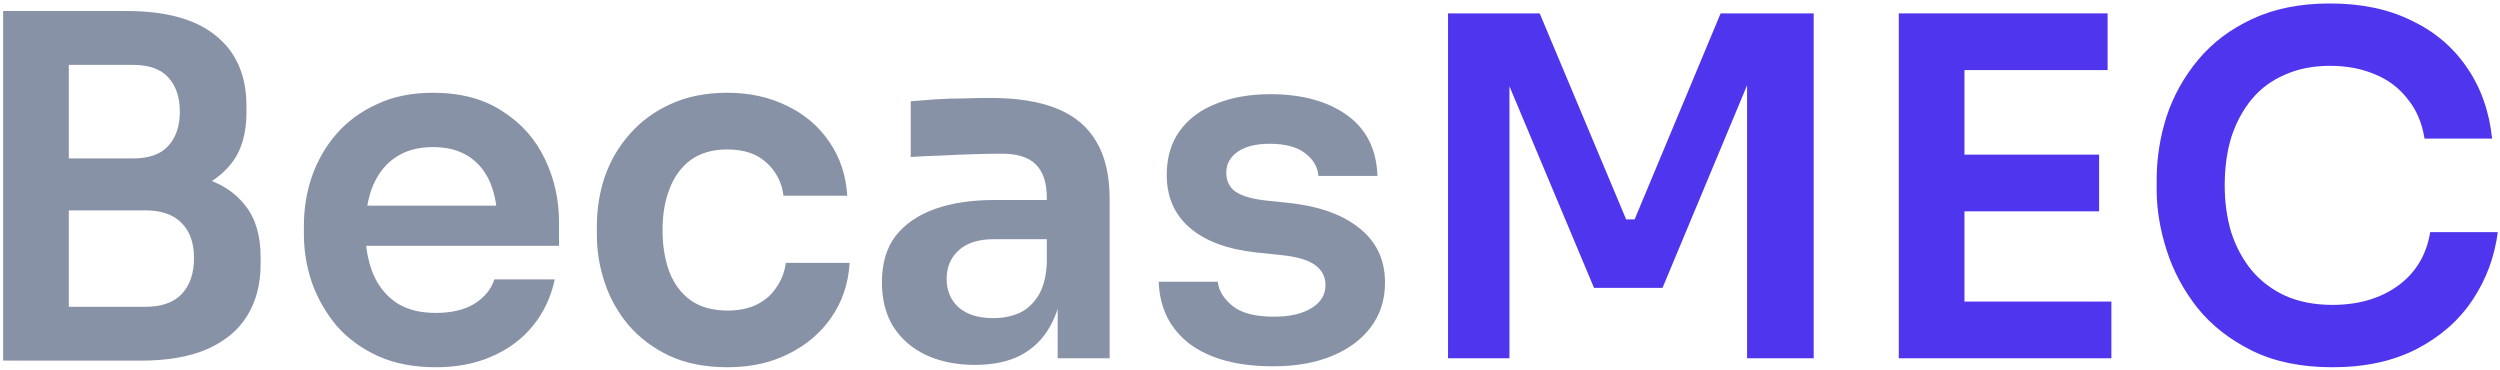 <svg width="635" height="94" viewBox="0 0 635 94" fill="none" xmlns="http://www.w3.org/2000/svg">
<path d="M15.08 91.6V77.92H37.04C41.04 77.92 44.08 76.84 46.16 74.68C48.24 72.44 49.28 69.4 49.28 65.56C49.28 61.72 48.24 58.76 46.16 56.68C44.08 54.52 41.04 53.44 37.04 53.44H15.08V43H35.84C41.68 43 46.88 43.72 51.44 45.16C56.08 46.52 59.68 48.84 62.24 52.12C64.88 55.4 66.2 59.8 66.2 65.32V67C66.2 72.2 65.04 76.64 62.72 80.32C60.48 83.92 57.08 86.72 52.52 88.72C48.04 90.64 42.48 91.6 35.84 91.6H15.08ZM0.8 91.6V2.8H17.48V91.6H0.8ZM15.08 50.68V40.24H33.8C37.88 40.24 40.88 39.16 42.8 37C44.72 34.84 45.68 31.96 45.68 28.36C45.68 24.76 44.72 21.88 42.8 19.72C40.88 17.56 37.88 16.48 33.8 16.48H15.08V2.8H32.24C42.16 2.8 49.68 4.88 54.8 9.04C60 13.2 62.6 19.16 62.6 26.92V28.6C62.6 34.04 61.28 38.4 58.64 41.68C56.08 44.88 52.52 47.2 47.96 48.64C43.4 50 38.16 50.68 32.24 50.68H15.08Z" fill="#8792A6"/>
<path d="M110.671 93.28C105.071 93.28 100.151 92.32 95.911 90.4C91.751 88.48 88.271 85.92 85.471 82.72C82.751 79.44 80.671 75.8 79.231 71.8C77.871 67.8 77.191 63.72 77.191 59.56V57.28C77.191 52.96 77.871 48.8 79.231 44.8C80.671 40.72 82.751 37.12 85.471 34C88.271 30.8 91.711 28.28 95.791 26.44C99.871 24.52 104.591 23.56 109.951 23.56C116.991 23.56 122.871 25.12 127.591 28.24C132.391 31.28 135.991 35.32 138.391 40.36C140.791 45.32 141.991 50.68 141.991 56.44V62.44H84.271V52.24H131.551L126.391 57.28C126.391 53.12 125.791 49.56 124.591 46.6C123.391 43.64 121.551 41.36 119.071 39.76C116.671 38.16 113.631 37.36 109.951 37.36C106.271 37.36 103.151 38.2 100.591 39.88C98.031 41.56 96.071 44 94.711 47.2C93.431 50.32 92.791 54.08 92.791 58.48C92.791 62.56 93.431 66.2 94.711 69.4C95.991 72.52 97.951 75 100.591 76.84C103.231 78.6 106.591 79.48 110.671 79.48C114.751 79.48 118.071 78.68 120.631 77.08C123.191 75.4 124.831 73.36 125.551 70.96H140.911C139.951 75.44 138.111 79.36 135.391 82.72C132.671 86.08 129.191 88.68 124.951 90.52C120.791 92.36 116.031 93.28 110.671 93.28Z" fill="#8792A6"/>
<path d="M184.845 93.28C179.165 93.28 174.245 92.32 170.085 90.4C166.005 88.48 162.565 85.92 159.765 82.72C157.045 79.52 155.005 75.92 153.645 71.92C152.285 67.92 151.605 63.84 151.605 59.68V57.4C151.605 53 152.285 48.8 153.645 44.8C155.085 40.72 157.205 37.12 160.005 34C162.805 30.8 166.245 28.28 170.325 26.44C174.485 24.52 179.285 23.56 184.725 23.56C190.405 23.56 195.485 24.68 199.965 26.92C204.445 29.08 208.005 32.12 210.645 36.04C213.365 39.96 214.885 44.52 215.205 49.72H199.005C198.605 46.36 197.165 43.56 194.685 41.32C192.285 39.08 188.965 37.96 184.725 37.96C181.045 37.96 177.965 38.84 175.485 40.6C173.085 42.36 171.285 44.8 170.085 47.92C168.885 50.96 168.285 54.48 168.285 58.48C168.285 62.32 168.845 65.8 169.965 68.92C171.165 72.04 172.965 74.48 175.365 76.24C177.845 78 181.005 78.88 184.845 78.88C187.725 78.88 190.205 78.36 192.285 77.32C194.365 76.28 196.005 74.84 197.205 73C198.485 71.16 199.285 69.08 199.605 66.76H215.805C215.485 72.04 213.925 76.68 211.125 80.68C208.405 84.6 204.765 87.68 200.205 89.92C195.725 92.16 190.605 93.28 184.845 93.28Z" fill="#8792A6"/>
<path d="M268.647 91V71.68H265.887V50.2C265.887 46.44 264.968 43.64 263.128 41.8C261.288 39.96 258.447 39.04 254.607 39.04C252.607 39.04 250.207 39.08 247.407 39.16C244.607 39.24 241.767 39.36 238.887 39.52C236.087 39.6 233.567 39.72 231.327 39.88V25.72C233.167 25.56 235.247 25.4 237.567 25.24C239.887 25.08 242.247 25 244.647 25C247.127 24.92 249.447 24.88 251.607 24.88C258.327 24.88 263.888 25.76 268.288 27.52C272.768 29.28 276.127 32.04 278.367 35.8C280.687 39.56 281.847 44.48 281.847 50.56V91H268.647ZM247.647 92.68C242.927 92.68 238.767 91.84 235.167 90.16C231.647 88.48 228.887 86.08 226.887 82.96C224.967 79.84 224.007 76.08 224.007 71.68C224.007 66.88 225.167 62.96 227.487 59.92C229.887 56.88 233.207 54.6 237.447 53.08C241.767 51.56 246.807 50.8 252.567 50.8H267.688V60.76H252.327C248.487 60.76 245.527 61.72 243.447 63.64C241.447 65.48 240.447 67.88 240.447 70.84C240.447 73.8 241.447 76.2 243.447 78.04C245.527 79.88 248.487 80.8 252.327 80.8C254.647 80.8 256.768 80.4 258.688 79.6C260.688 78.72 262.327 77.28 263.607 75.28C264.967 73.2 265.727 70.4 265.887 66.88L269.967 71.56C269.567 76.12 268.447 79.96 266.607 83.08C264.847 86.2 262.367 88.6 259.167 90.28C256.047 91.88 252.207 92.68 247.647 92.68Z" fill="#8792A6"/>
<path d="M323.354 93.04C314.394 93.04 307.354 91.16 302.234 87.4C297.194 83.56 294.554 78.28 294.314 71.56H309.314C309.554 73.8 310.794 75.84 313.034 77.68C315.274 79.52 318.794 80.44 323.594 80.44C327.594 80.44 330.754 79.72 333.074 78.28C335.474 76.84 336.674 74.88 336.674 72.4C336.674 70.24 335.754 68.52 333.914 67.24C332.154 65.96 329.114 65.12 324.794 64.72L319.034 64.12C311.754 63.32 306.154 61.24 302.234 57.88C298.314 54.52 296.354 50.04 296.354 44.44C296.354 39.96 297.474 36.2 299.714 33.16C301.954 30.12 305.034 27.84 308.954 26.32C312.954 24.72 317.514 23.92 322.634 23.92C330.634 23.92 337.114 25.68 342.074 29.2C347.034 32.72 349.634 37.88 349.874 44.68H334.874C334.714 42.44 333.594 40.52 331.514 38.92C329.434 37.32 326.434 36.52 322.514 36.52C318.994 36.52 316.274 37.2 314.354 38.56C312.434 39.92 311.474 41.68 311.474 43.84C311.474 45.92 312.234 47.52 313.754 48.64C315.354 49.76 317.914 50.52 321.434 50.92L327.194 51.52C334.874 52.32 340.874 54.44 345.194 57.88C349.594 61.32 351.794 65.96 351.794 71.8C351.794 76.12 350.594 79.88 348.194 83.08C345.874 86.2 342.594 88.64 338.354 90.4C334.114 92.16 329.114 93.04 323.354 93.04Z" fill="#8792A6"/>
<path d="M367.8 91V3.4H391.08L413.04 55.72H415.2L437.04 3.4H460.68V91H443.76V16.24L445.92 16.48L422.28 73.12H404.88L381.12 16.48L383.4 16.24V91H367.8Z" fill="#4F35EE"/>
<path d="M482.292 91V3.4H498.972V91H482.292ZM496.572 91V76.6H536.292V91H496.572ZM496.572 53.68V39.28H533.172V53.68H496.572ZM496.572 17.8V3.4H535.332V17.8H496.572Z" fill="#4F35EE"/>
<path d="M592.436 93.28C584.516 93.28 577.716 91.88 572.036 89.08C566.356 86.28 561.716 82.64 558.116 78.16C554.596 73.68 551.996 68.8 550.316 63.52C548.636 58.24 547.796 53.16 547.796 48.28V45.64C547.796 40.2 548.636 34.84 550.316 29.56C552.076 24.28 554.756 19.48 558.356 15.16C561.956 10.84 566.516 7.4 572.036 4.84C577.636 2.2 584.236 0.88 591.836 0.88C599.756 0.88 606.636 2.32 612.476 5.2C618.396 8 623.116 12 626.636 17.2C630.156 22.32 632.276 28.32 632.996 35.2H615.836C615.196 31.2 613.756 27.84 611.516 25.12C609.356 22.32 606.596 20.24 603.236 18.88C599.876 17.44 596.076 16.72 591.836 16.72C587.516 16.72 583.676 17.48 580.316 19C576.956 20.44 574.156 22.52 571.916 25.24C569.676 27.96 567.956 31.16 566.756 34.84C565.636 38.52 565.076 42.6 565.076 47.08C565.076 51.4 565.636 55.4 566.756 59.08C567.956 62.76 569.716 66 572.036 68.8C574.356 71.52 577.196 73.64 580.556 75.16C583.996 76.68 587.956 77.44 592.436 77.44C598.996 77.44 604.516 75.84 608.996 72.64C613.556 69.36 616.316 64.8 617.276 58.96H634.436C633.636 65.2 631.516 70.92 628.076 76.12C624.636 81.32 619.916 85.48 613.916 88.6C607.916 91.72 600.756 93.28 592.436 93.28Z" fill="#4F35EE"/>
</svg>
